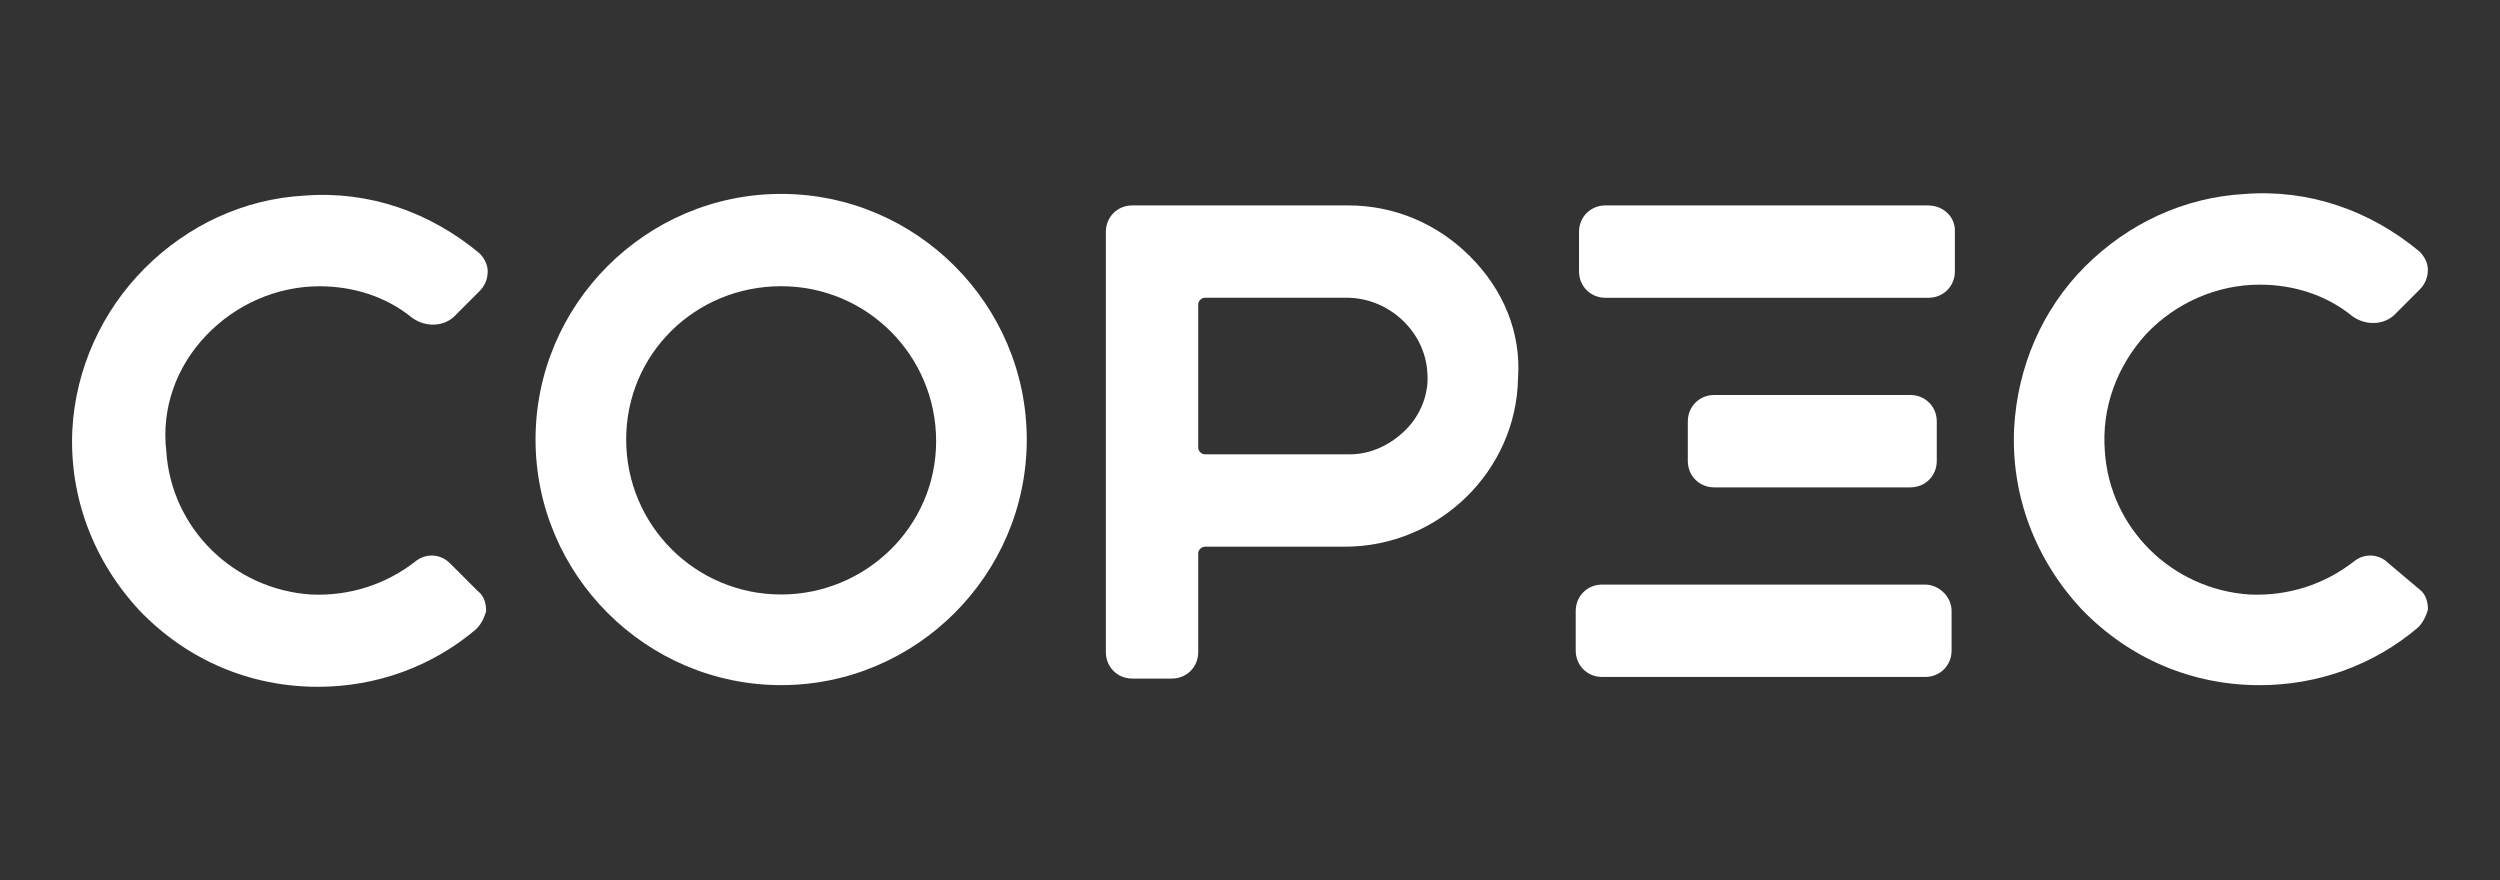 <?xml version="1.0" encoding="UTF-8"?>
<svg id="Capa_1" data-name="Capa 1" xmlns="http://www.w3.org/2000/svg" viewBox="0 0 462.33 162.74">
  <rect x="0" y="0" width="462.33" height="162.74" fill="#333333" stroke="none"/>
  <defs>
    <style>
      .cls-1 {
        fill: #fff;
      }
    </style>
  </defs>
  <g id="g18">
    <path id="path4" class="cls-1" d="M356.64,37.99h-59.75c-2.74,0-4.88,2.13-4.88,4.88v7.32c0,2.74,2.13,4.88,4.88,4.88h59.75c2.74,0,4.88-2.13,4.88-4.88v-7.62c0-2.44-2.13-4.57-4.88-4.57Z"/>
    <path id="path6" class="cls-1" d="M144.46,35.86c-25,0-45.42,20.43-45.42,45.42s20.43,45.42,45.42,45.42,45.42-20.43,45.42-45.42c0-25-20.43-45.42-45.42-45.42ZM144.46,109.94c-15.85,0-28.66-12.8-28.66-28.66s12.8-28.35,28.66-28.35,28.66,12.8,28.66,28.66-13.11,28.35-28.66,28.35Z"/>
    <path id="path8" class="cls-1" d="M271.89,47.44c-6.1-6.1-14.02-9.45-22.56-9.45h-39.94c-2.74,0-4.88,2.13-4.88,4.88v77.74c0,2.74,2.13,4.88,4.88,4.88h7.32c2.74,0,4.88-2.13,4.88-4.88v-18.29c0-.61.61-1.22,1.22-1.22h25.91c17.38,0,31.7-14.02,32.01-31.09.61-8.54-2.74-16.46-8.84-22.56M260,79.45c-2.74,2.74-6.4,4.57-10.36,4.57h-26.83c-.61,0-1.22-.61-1.22-1.22v-26.52c0-.61.61-1.22,1.22-1.22h26.22c7.93,0,14.63,6.4,14.94,14.02.3,3.66-1.22,7.62-3.96,10.36"/>
    <path id="path10" class="cls-1" d="M356.03,108.11h-59.75c-2.74,0-4.88,2.13-4.88,4.88v7.32c0,2.74,2.13,4.88,4.88,4.88h59.75c2.74,0,4.88-2.13,4.88-4.88v-7.32c0-2.74-2.44-4.88-4.88-4.88Z"/>
    <path id="path12" class="cls-1" d="M83.19,104.15c-1.83-1.83-4.57-1.83-6.4-.3-5.49,4.27-12.19,6.4-19.21,6.1-14.33-.91-25.91-12.19-26.83-26.52-.91-7.93,1.83-15.55,7.32-21.34,5.49-5.79,13.11-9.15,21.03-9.15,6.1,0,12.19,1.83,17.07,5.79,2.44,1.83,6.1,1.83,8.23-.61l4.27-4.27c.91-.91,1.52-2.13,1.52-3.66,0-1.22-.61-2.44-1.52-3.35-9.15-7.62-20.43-11.58-32.31-10.67-11.28.61-21.64,5.49-29.57,13.41-7.93,7.93-12.8,18.6-13.41,29.88-.61,12.5,3.96,24.39,12.5,33.53,8.84,9.15,20.43,14.02,32.92,14.02,10.67,0,21.03-3.66,29.27-10.67.91-.91,1.52-2.13,1.83-3.35,0-1.22-.3-2.74-1.52-3.66l-5.18-5.18Z"/>
    <path id="path14" class="cls-1" d="M441.69,104.15c-1.83-1.83-4.57-1.83-6.4-.3-5.49,4.27-12.19,6.4-19.21,6.1-14.33-.91-25.91-12.19-26.83-26.52-.61-7.93,2.13-15.55,7.62-21.64,5.49-5.79,13.11-9.15,21.03-9.15,6.1,0,12.19,1.83,17.07,5.79,2.44,1.83,6.1,1.83,8.23-.61l4.27-4.27c.91-.91,1.52-2.13,1.52-3.66,0-1.22-.61-2.44-1.52-3.35-9.15-7.62-20.43-11.58-32.31-10.67-11.28.61-21.64,5.49-29.57,13.41-7.93,7.93-12.5,18.6-13.11,29.88-.61,12.5,3.96,24.39,12.5,33.53,8.84,9.15,20.43,14.02,32.92,14.02,10.67,0,21.03-3.66,29.27-10.67.91-.91,1.52-2.13,1.83-3.35,0-1.22-.3-2.74-1.52-3.66l-5.79-4.88Z"/>
    <path id="path16" class="cls-1" d="M317.01,73.05h36.28c2.74,0,4.88,2.13,4.88,4.88v7.32c0,2.74-2.13,4.88-4.88,4.88h-36.28c-2.74,0-4.88-2.13-4.88-4.88v-7.32c0-2.74,2.13-4.88,4.88-4.88Z"/>
  </g>
</svg>